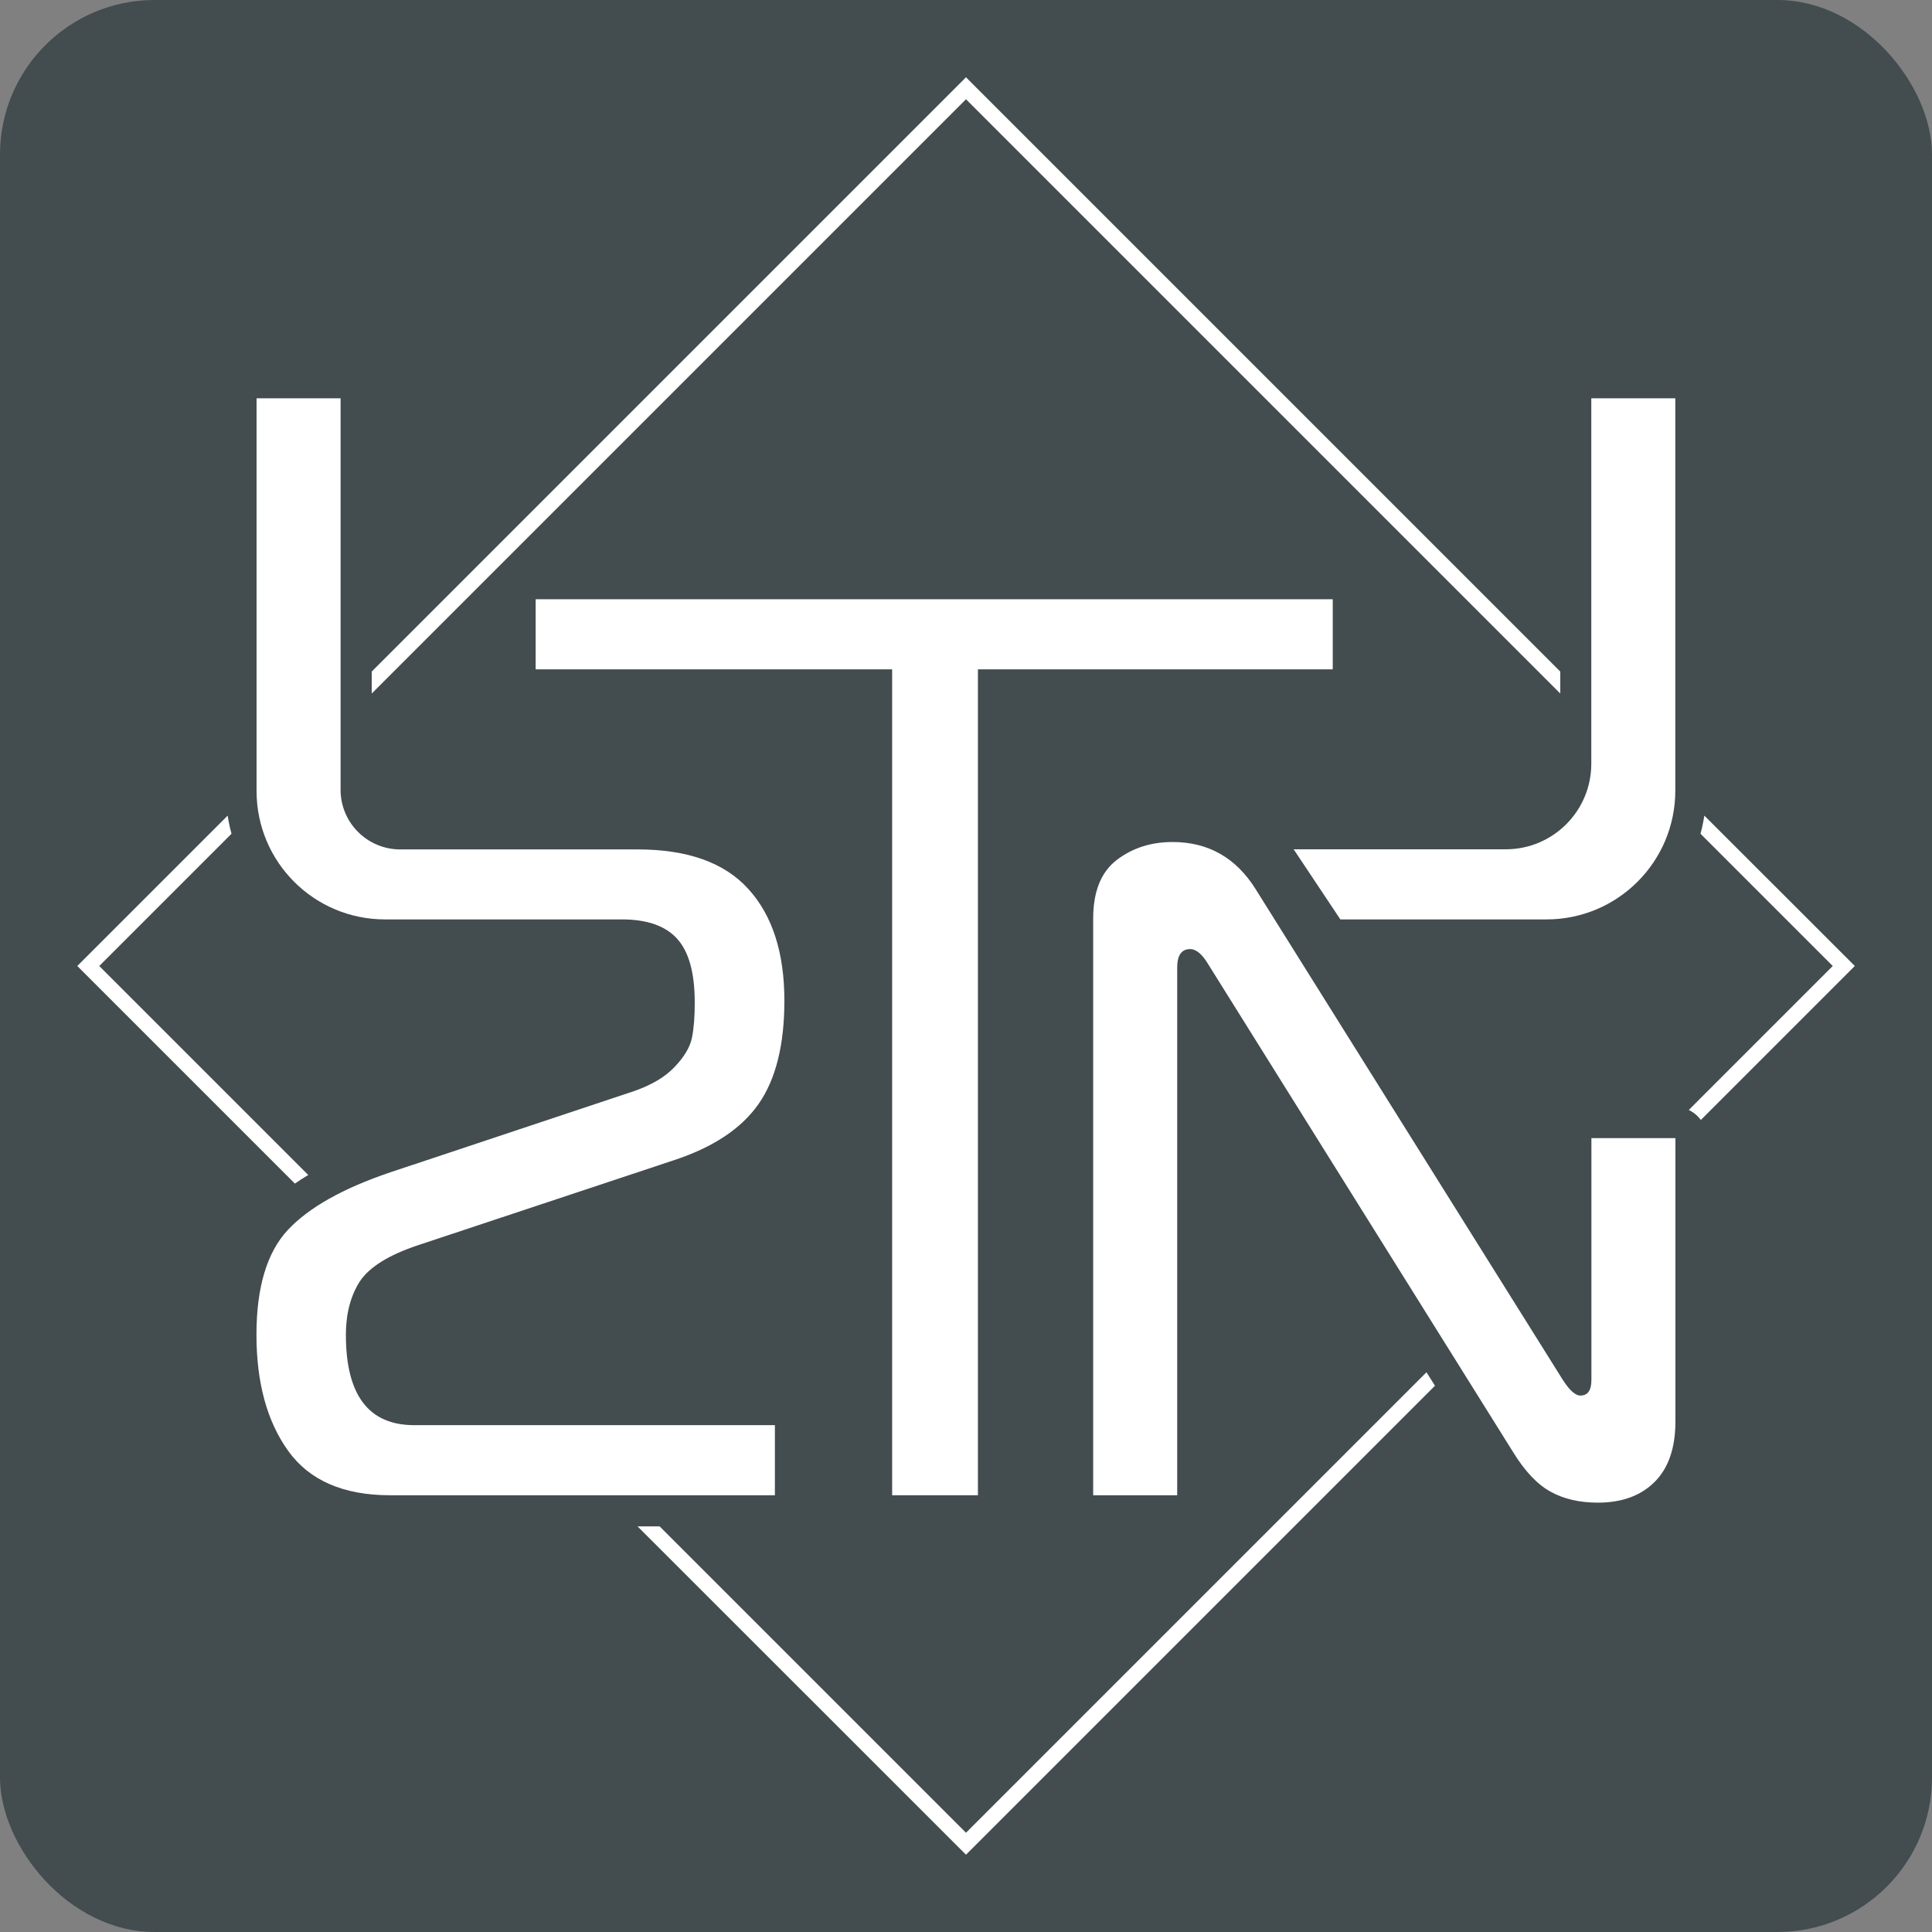 <?xml version="1.0" encoding="UTF-8"?> <svg xmlns="http://www.w3.org/2000/svg" width="500" height="500" viewBox="0 0 500 500" fill="none"><rect x="0" y="0" width="500" height="500" fill="#808080" stroke="none"/><rect width="500" height="500" rx="40" fill="#434C4F"></rect><path d="M108.199 322.256L174.342 300.284C184.542 296.942 191.856 292.084 196.313 285.713C200.77 279.342 202.999 270.427 202.999 258.97C202.999 246.542 199.885 236.913 193.685 230.085C187.485 223.228 177.913 219.828 165.028 219.828H103.571C95.057 219.828 88.142 212.913 88.142 204.399V103.085H66.4V204.713C66.4 223.085 81.285 237.942 99.628 237.942H160.942C167.485 237.942 172.256 239.628 175.256 242.97C178.285 246.313 179.799 251.799 179.799 259.456C179.799 263.113 179.571 266.142 179.085 268.542C178.599 270.942 177.142 273.427 174.656 276.056C172.199 278.684 168.656 280.799 164.028 282.399L101 303.399C88.742 307.541 79.914 312.513 74.485 318.313C69.085 324.113 66.371 333.17 66.371 345.427C66.371 357.855 69.114 367.884 74.6 375.512C80.085 383.141 88.885 386.97 100.971 386.97H200.542V368.827H107.171C95.4 368.827 89.514 361.027 89.514 345.427C89.514 340.027 90.714 335.427 93.085 331.684C95.542 327.941 100.571 324.798 108.199 322.256Z" fill="white"></path><path d="M344.913 155.085H138.628V173.228H230.885V386.969H253.084V173.228H344.913V155.085Z" fill="white"></path><path d="M433.569 204.599V103.085H411.826V197.656C411.826 209.885 401.912 219.799 389.684 219.799H334.798L346.884 237.942H400.198C418.626 237.97 433.569 223.028 433.569 204.599Z" fill="white"></path><path d="M411.855 294.513V357.113C411.855 359.827 410.912 361.17 408.998 361.17C407.712 361.17 406.198 359.827 404.455 357.113L324.941 230.085C319.856 221.97 312.684 217.913 303.456 217.913C297.884 217.913 293.056 219.456 288.999 222.57C284.942 225.685 282.913 230.742 282.913 237.742V386.969H304.656V250.399C304.656 247.227 305.77 245.627 307.999 245.627C309.599 245.627 311.17 246.97 312.77 249.685L391.57 375.77C394.598 380.712 397.827 384.141 401.255 386.027C404.684 387.941 408.77 388.884 413.541 388.884C419.741 388.884 424.655 387.084 428.227 383.512C431.798 379.941 433.598 374.712 433.598 367.884V294.541H411.855V294.513Z" fill="white"></path><path d="M441.084 211.084C440.827 212.684 440.512 214.227 440.084 215.77L474.312 249.998L437.055 287.255C438.284 287.855 439.369 288.741 440.169 289.855L480.026 249.998L441.084 211.084Z" fill="white"></path><path d="M369.169 355.141L249.998 474.312L170.713 395.027H164.999L249.998 479.998L371.369 358.627L369.169 355.141Z" fill="white"></path><path d="M79.771 304.083L25.686 249.998L59.914 215.77C59.486 214.227 59.171 212.684 58.914 211.084L20 249.998L76.314 306.312C77.4 305.541 78.571 304.826 79.771 304.083Z" fill="white"></path><path d="M96.199 179.485L249.998 25.686L403.798 179.485V173.799L249.998 20L96.199 173.799V179.485Z" fill="white"></path></svg> 